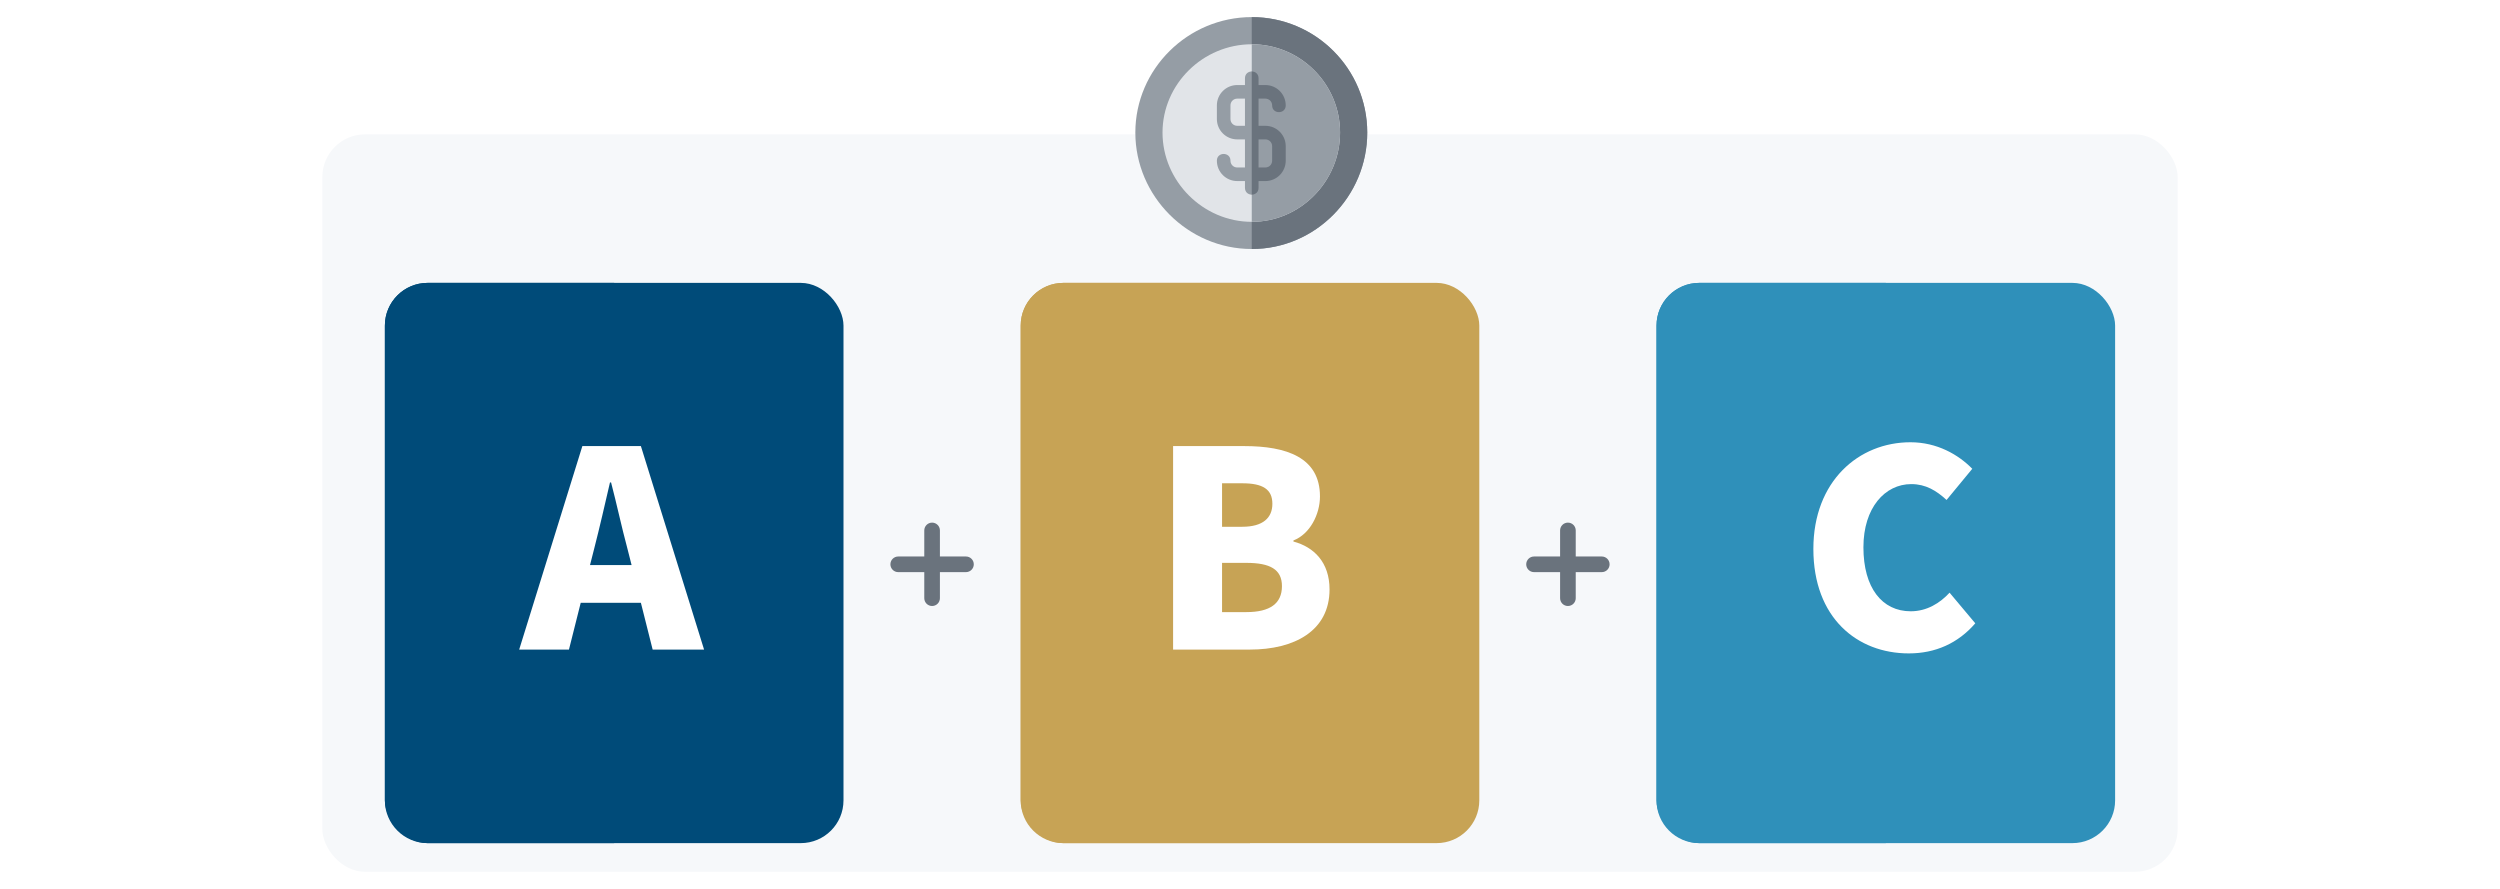 <svg width="585" height="208" viewBox="0 0 585 208" fill="none" xmlns="http://www.w3.org/2000/svg">
<g filter="url(#filter0_d)">
<rect x="75.427" y="27.439" width="434.146" height="172.561" rx="10" fill="#F6F8FA"/>
<rect x="90.061" y="62.195" width="107.317" height="131.098" rx="10" fill="#004B79"/>
<path fill-rule="evenodd" clip-rule="evenodd" d="M143.72 62.195H100.061C94.538 62.195 90.061 66.672 90.061 72.195V183.293C90.061 188.815 94.538 193.293 100.061 193.293H143.72V62.195Z" fill="#004B79"/>
<path d="M138.064 128.224L139.088 124.192C140.304 119.456 141.584 113.888 142.736 108.896H142.992C144.272 113.76 145.488 119.456 146.768 124.192L147.792 128.224H138.064ZM152.72 148H164.752L149.968 100.384H136.272L121.488 148H133.136L135.888 137.056H149.968L152.72 148Z" fill="white"/>
<rect x="238.841" y="62.195" width="107.317" height="131.098" rx="10" fill="#C7A355"/>
<path fill-rule="evenodd" clip-rule="evenodd" d="M292.5 62.195H248.841C243.318 62.195 238.841 66.672 238.841 72.195V183.293C238.841 188.815 243.318 193.293 248.841 193.293H292.5V62.195Z" fill="#C7A355"/>
<path d="M274.504 148H292.488C302.856 148 311.112 143.648 311.112 133.92C311.112 127.584 307.464 124 302.664 122.72V122.464C306.504 120.992 308.872 116.384 308.872 112.16C308.872 103.008 301 100.384 291.144 100.384H274.504V148ZM285.96 119.264V109.088H290.696C295.496 109.088 297.736 110.496 297.736 113.888C297.736 117.152 295.56 119.264 290.696 119.264H285.96ZM285.96 139.232V127.712H291.656C297.224 127.712 299.976 129.248 299.976 133.152C299.976 137.248 297.16 139.232 291.656 139.232H285.96Z" fill="white"/>
<rect x="387.621" y="62.195" width="107.317" height="131.098" rx="10" fill="#2F90BA"/>
<path fill-rule="evenodd" clip-rule="evenodd" d="M441.28 62.195H397.622C392.099 62.195 387.622 66.672 387.622 72.195V183.292C387.622 188.815 392.099 193.292 397.622 193.292H441.28V62.195Z" fill="#2F90BA"/>
<g clip-path="url(#clip0)">
<path d="M292.91 0C277.997 0 265.67 12.115 265.67 27.028C265.67 41.941 277.997 54.268 292.91 54.268C307.823 54.268 319.938 41.941 319.938 27.028C319.938 12.115 307.823 0 292.91 0Z" fill="#959DA5"/>
<path d="M319.938 27.028C319.938 41.941 307.823 54.268 292.91 54.268V0C307.823 0 319.938 12.115 319.938 27.028Z" fill="#6A737D"/>
<path d="M292.91 6.36C281.526 6.36 272.029 15.645 272.029 27.028C272.029 38.412 281.526 47.909 292.91 47.909C304.294 47.909 313.578 38.412 313.578 27.028C313.578 15.645 304.294 6.36 292.91 6.36Z" fill="#E1E4E8"/>
<path d="M313.579 27.028C313.579 38.412 304.294 47.909 292.91 47.909V6.36C304.294 6.36 313.579 15.645 313.579 27.028Z" fill="#959DA5"/>
<path d="M296.09 25.438H294.5V19.079H296.09C296.981 19.079 297.68 19.778 297.68 20.669C297.68 22.767 300.86 22.767 300.86 20.669C300.86 18.029 298.73 15.899 296.09 15.899H294.5V14.309C294.5 13.26 293.705 12.719 292.91 12.719C292.116 12.719 291.321 13.26 291.321 14.309V15.899H289.519C286.879 15.899 284.749 18.029 284.749 20.669V23.849C284.749 26.488 286.879 28.618 289.519 28.618H291.321V35.19H289.519C288.628 35.19 287.929 34.49 287.929 33.6C287.929 31.501 284.749 31.501 284.749 33.6C284.749 36.239 286.879 38.37 289.519 38.37H291.321V39.959C291.321 41.009 292.116 41.549 292.91 41.549C293.705 41.549 294.5 41.009 294.5 39.959V38.37H296.09C298.73 38.37 300.86 36.239 300.86 33.6V30.208C300.86 27.569 298.73 25.438 296.09 25.438ZM291.321 25.438H289.519C288.628 25.438 287.929 24.739 287.929 23.849V20.669C287.929 19.778 288.628 19.079 289.519 19.079H291.321V25.438ZM297.68 33.6C297.68 34.49 296.981 35.19 296.09 35.19H294.5V28.618H296.09C296.981 28.618 297.68 29.318 297.68 30.208V33.6Z" fill="#959DA5"/>
<path d="M296.09 25.438H294.5V19.079H296.09C296.98 19.079 297.68 19.778 297.68 20.669C297.68 22.767 300.86 22.767 300.86 20.669C300.86 18.029 298.729 15.899 296.09 15.899H294.5V14.309C294.5 13.26 293.705 12.719 292.91 12.719V41.549C293.705 41.549 294.5 41.009 294.5 39.959V38.37H296.09C298.729 38.37 300.86 36.239 300.86 33.6V30.208C300.86 27.569 298.729 25.438 296.09 25.438ZM297.68 33.6C297.68 34.49 296.98 35.19 296.09 35.19H294.5V28.618H296.09C296.98 28.618 297.68 29.318 297.68 30.208V33.6Z" fill="#6A737D"/>
</g>
<path d="M446.664 148.896C452.872 148.896 458.184 146.528 462.216 141.856L456.2 134.688C453.96 137.12 450.888 139.04 447.112 139.04C440.392 139.04 436.04 133.536 436.04 124.064C436.04 114.784 441.096 109.28 447.24 109.28C450.632 109.28 453.128 110.816 455.496 112.992L461.512 105.696C458.248 102.368 453.256 99.488 447.048 99.488C434.952 99.488 424.328 108.576 424.328 124.448C424.328 140.576 434.568 148.896 446.664 148.896Z" fill="white"/>
<path fill-rule="evenodd" clip-rule="evenodd" d="M219.939 120.122C219.939 119.112 219.12 118.293 218.11 118.293C217.1 118.293 216.281 119.112 216.281 120.122L216.281 126.22H210.183C209.173 126.22 208.354 127.038 208.354 128.049C208.354 129.059 209.173 129.878 210.183 129.878H216.281L216.281 135.976C216.281 136.986 217.1 137.805 218.11 137.805C219.12 137.805 219.939 136.986 219.939 135.976V129.878H226.036C227.047 129.878 227.866 129.059 227.866 128.049C227.866 127.038 227.047 126.22 226.036 126.22H219.939V120.122Z" fill="#6A737D"/>
<path fill-rule="evenodd" clip-rule="evenodd" d="M368.721 120.122C368.721 119.112 367.902 118.293 366.891 118.293C365.881 118.293 365.062 119.112 365.062 120.122L365.062 126.22H358.964C357.954 126.22 357.135 127.038 357.135 128.049C357.135 129.059 357.954 129.878 358.964 129.878H365.062L365.062 135.976C365.062 136.986 365.881 137.805 366.891 137.805C367.902 137.805 368.721 136.986 368.721 135.976V129.878H374.818C375.828 129.878 376.647 129.059 376.647 128.049C376.647 127.038 375.828 126.22 374.818 126.22H368.721V120.122Z" fill="#6A737D"/>
</g>
<defs>
<filter id="filter0_d" x="71.427" y="0" width="442.146" height="208" filterUnits="userSpaceOnUse" color-interpolation-filters="sRGB">
<feFlood flood-opacity="0" result="BackgroundImageFix"/>
<feColorMatrix in="SourceAlpha" type="matrix" values="0 0 0 0 0 0 0 0 0 0 0 0 0 0 0 0 0 0 127 0"/>
<feOffset dy="4"/>
<feGaussianBlur stdDeviation="2"/>
<feColorMatrix type="matrix" values="0 0 0 0 0 0 0 0 0 0 0 0 0 0 0 0 0 0 0.25 0"/>
<feBlend mode="normal" in2="BackgroundImageFix" result="effect1_dropShadow"/>
<feBlend mode="normal" in="SourceGraphic" in2="effect1_dropShadow" result="shape"/>
</filter>
<clipPath id="clip0">
<rect width="54.268" height="54.268" fill="white" transform="translate(265.67)"/>
</clipPath>
</defs>
</svg>

